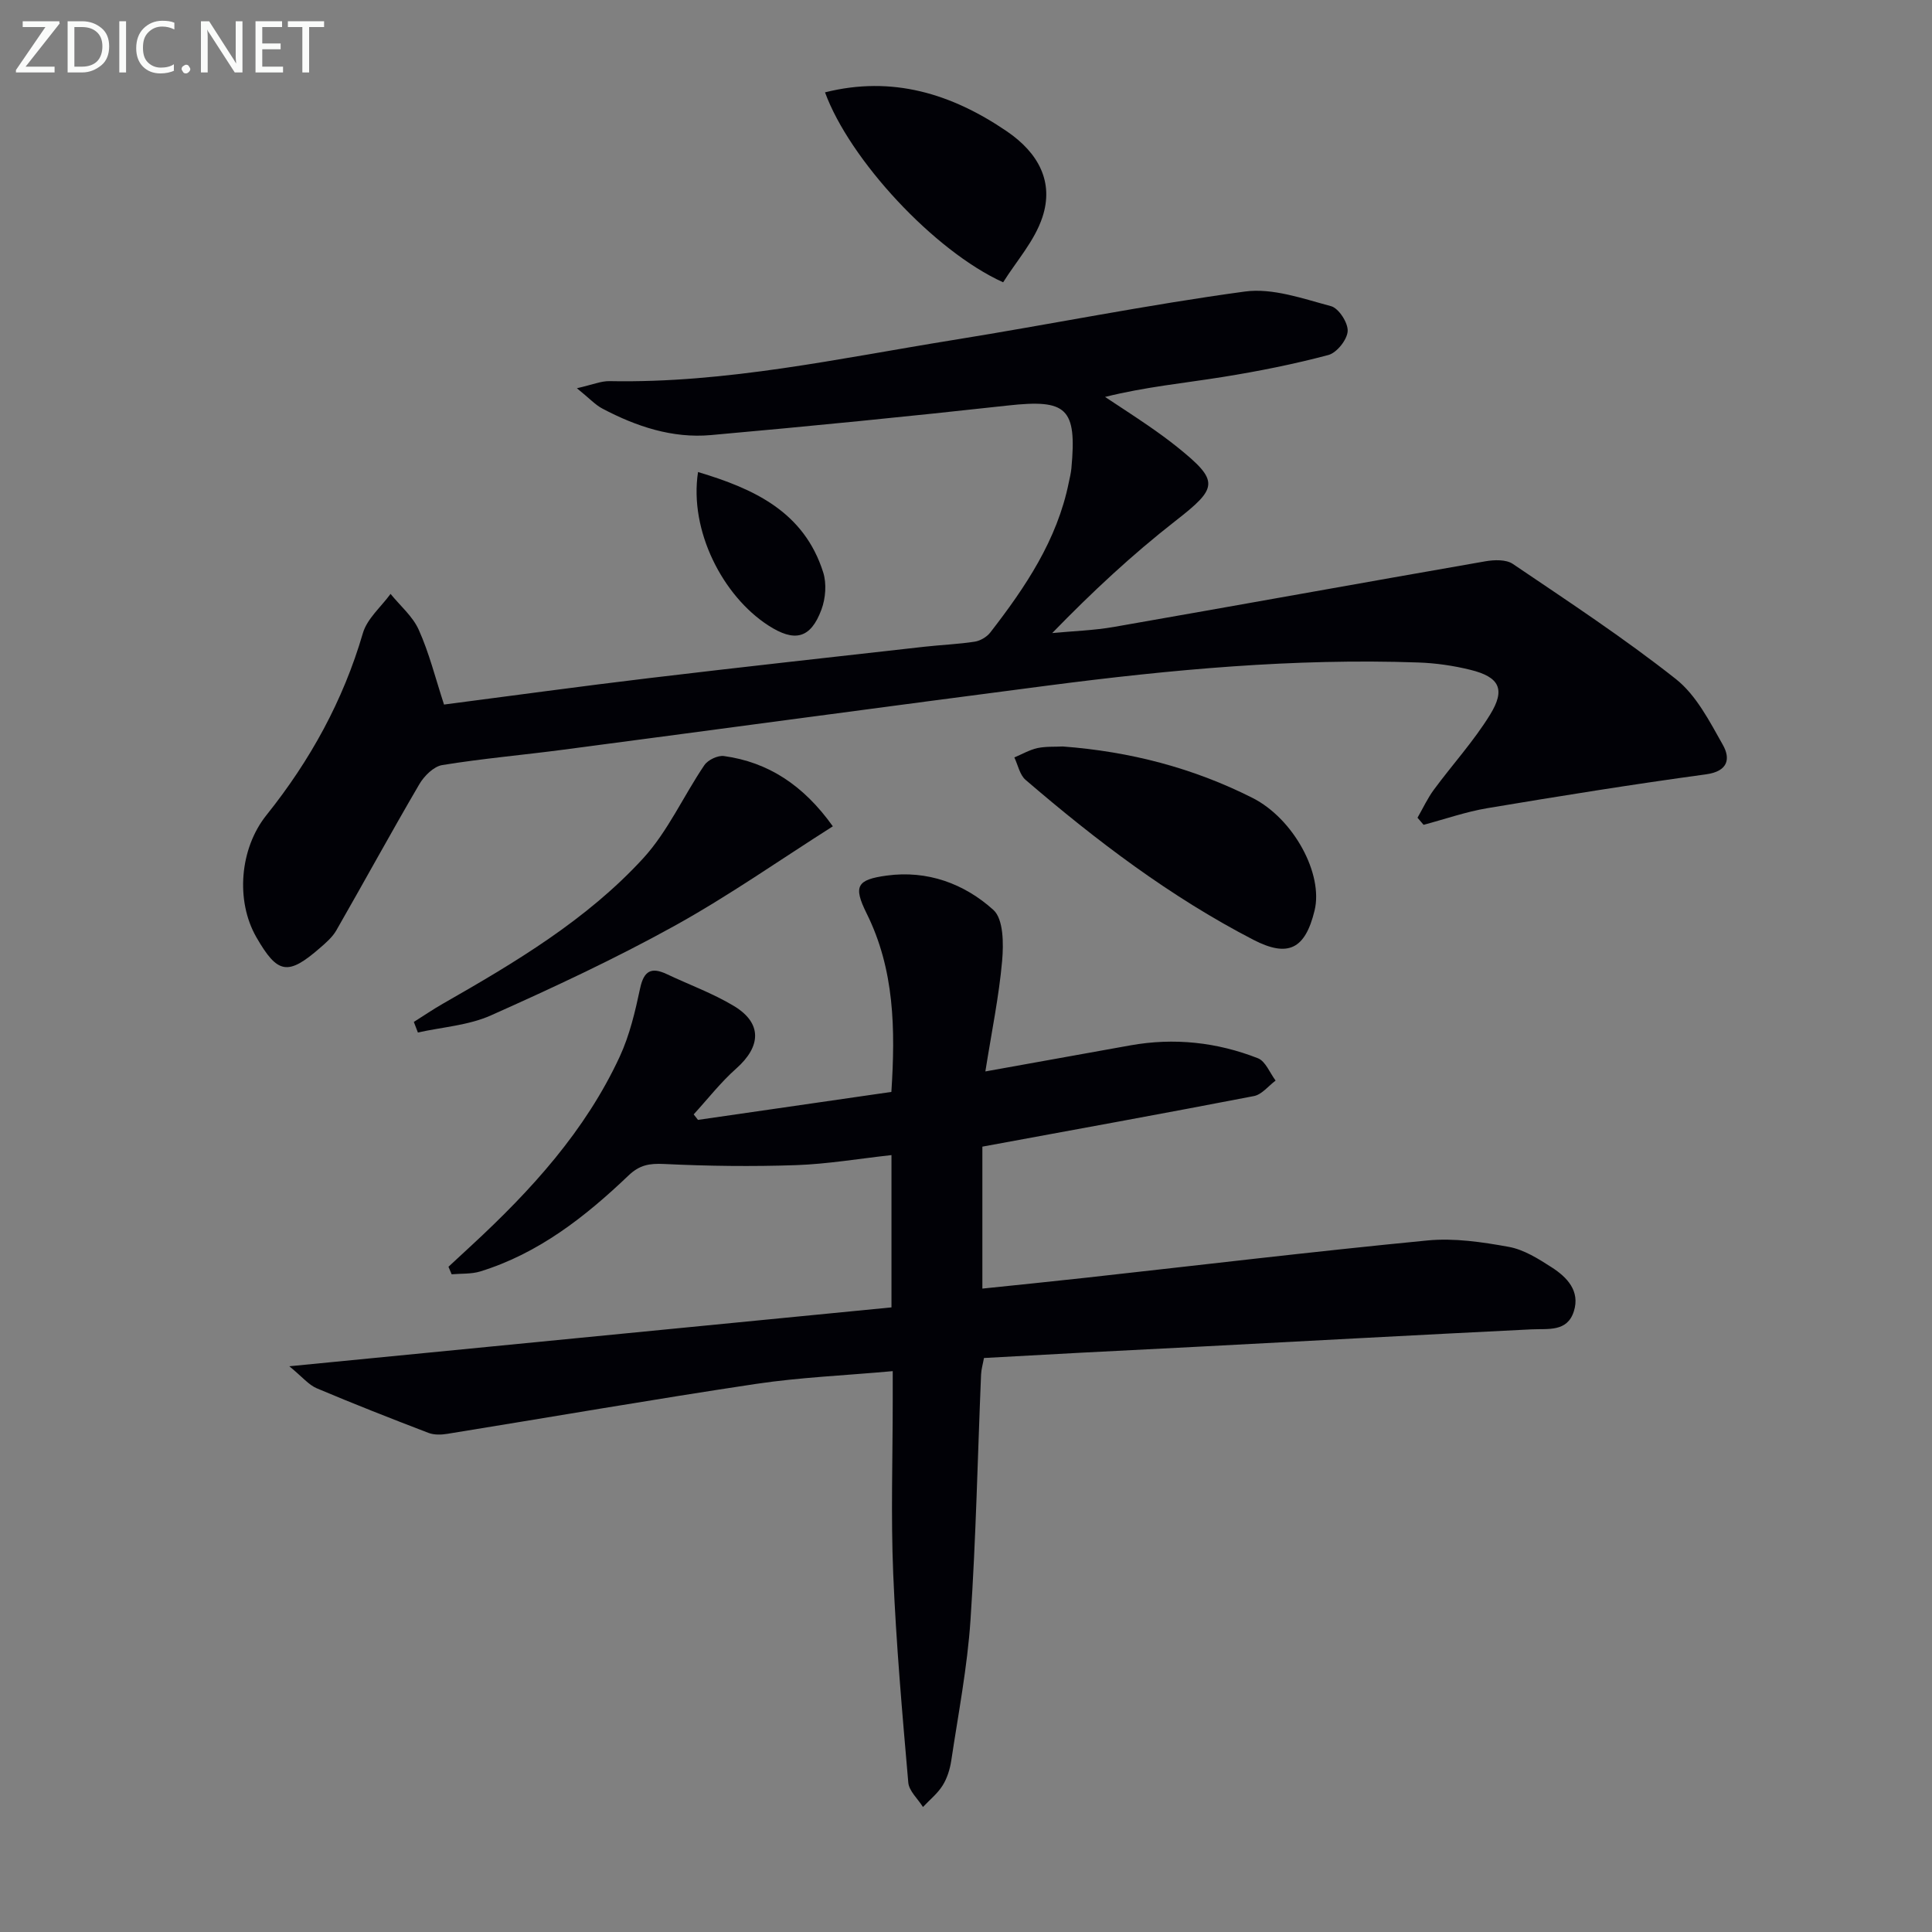<svg enable-background="new 0 0 400 400" viewBox="0 0 400 400" xmlns="http://www.w3.org/2000/svg"><rect x="0" y="0" width="400" height="400" fill="#808080" stroke="none"/><path d="m203.39 237.4v29.39c7.29-.76 14.32-1.46 21.34-2.24 23.61-2.61 47.2-5.44 70.84-7.73 5.52-.53 11.3.33 16.81 1.33 3.13.57 6.14 2.47 8.9 4.25 3.17 2.04 5.9 4.89 4.57 9.09-1.37 4.33-5.31 3.57-8.8 3.74-22.92 1.13-45.84 2.38-68.76 3.58-8.14.43-16.27.83-24.41 1.25-6.64.35-13.27.72-20.16 1.1-.22 1.22-.55 2.32-.6 3.42-.71 16.95-1.05 33.92-2.19 50.84-.65 9.74-2.53 19.41-3.98 29.09-.27 1.78-.85 3.65-1.79 5.15-1.05 1.68-2.69 2.99-4.07 4.46-1.05-1.69-2.89-3.3-3.04-5.07-1.25-14.39-2.52-28.79-3.12-43.22-.5-11.98-.1-23.99-.1-35.99 0-1.78 0-3.56 0-5.96-9.91.9-19.21 1.28-28.36 2.65-21.32 3.2-42.57 6.89-63.85 10.33-1.27.21-2.75.25-3.92-.2-7.75-2.97-15.48-6-23.12-9.23-1.68-.71-2.96-2.33-5.68-4.56 42.56-4.16 83.55-8.17 124.67-12.19 0-11.18 0-21.11 0-31.53-6.72.74-13.23 1.85-19.76 2.08-9.1.31-18.23.2-27.32-.24-3.03-.14-5.05.18-7.36 2.38-8.95 8.54-18.62 16.14-30.7 19.87-1.86.57-3.94.41-5.92.59-.22-.52-.44-1.04-.66-1.56 1.62-1.5 3.24-2.99 4.85-4.49 12.29-11.37 23.49-23.65 30.61-39.02 2.05-4.43 3.2-9.34 4.22-14.14.78-3.66 2.34-4.44 5.54-2.93 4.64 2.2 9.54 3.97 13.91 6.61 5.83 3.53 5.63 8.33.46 12.92-3.22 2.85-5.9 6.31-8.82 9.5.3.38.59.76.89 1.14 13.34-1.93 26.67-3.85 40.04-5.79.84-12.99.66-25.33-5.14-36.99-2.79-5.62-2-6.96 4.17-7.8 8.42-1.15 16.06 1.67 22.08 7.1 2.12 1.91 2.13 7.02 1.82 10.56-.65 7.34-2.16 14.61-3.47 22.89 10.94-1.97 20.48-3.69 30.03-5.4 9.05-1.62 17.91-.66 26.4 2.67 1.58.62 2.46 3.03 3.66 4.62-1.49 1.11-2.84 2.89-4.49 3.21-18.57 3.59-37.18 6.96-56.22 10.47z" fill="#010106"/><path d="m91.93 145.87c14.21-1.84 28.35-3.79 42.52-5.48 18.97-2.27 37.96-4.35 56.94-6.49 3.47-.39 6.97-.52 10.42-1.05 1.15-.18 2.49-.97 3.21-1.89 7.27-9.38 13.85-19.14 16.26-31.06.2-.97.45-1.95.54-2.93 1.16-12.52-.95-14.36-13.17-13.01-20.47 2.26-40.97 4.29-61.48 6.12-7.96.71-15.43-1.78-22.44-5.48-1.5-.79-2.7-2.13-5.29-4.22 3.23-.73 5.01-1.51 6.77-1.47 24.11.47 47.54-4.71 71.12-8.51 20.15-3.24 40.19-7.3 60.41-10.04 5.73-.78 12 1.47 17.84 3.03 1.59.43 3.55 3.46 3.44 5.18-.11 1.78-2.25 4.46-3.99 4.93-7.19 1.91-14.52 3.37-21.88 4.55-7.98 1.28-16.03 2.05-24.36 4.13 2.97 1.97 5.96 3.9 8.9 5.92 2.05 1.41 4.08 2.88 6.03 4.44 8.81 7.09 8.48 8.42-.37 15.32-8.91 6.95-17.21 14.67-25.5 23.21 4.26-.41 8.57-.54 12.77-1.27 25.65-4.48 51.27-9.12 76.92-13.59 1.83-.32 4.28-.4 5.67.54 11.41 7.72 22.96 15.31 33.75 23.83 4.23 3.34 6.99 8.77 9.74 13.64 1.61 2.85 1.1 5.48-3.5 6.1-15.12 2.06-30.19 4.48-45.24 7-4.47.75-8.82 2.28-13.22 3.45-.42-.49-.84-.98-1.26-1.47 1.12-1.94 2.06-4 3.38-5.79 3.84-5.21 8.26-10.05 11.64-15.54 3.26-5.28 1.94-7.81-4.07-9.29-3.52-.87-7.2-1.4-10.82-1.52-25.68-.9-51.18 1.47-76.6 4.77-33.43 4.34-66.84 8.87-100.26 13.27-8.39 1.11-16.84 1.84-25.19 3.2-1.77.29-3.74 2.25-4.74 3.96-5.86 10.01-11.41 20.19-17.18 30.25-.8 1.4-2.13 2.56-3.38 3.64-6.67 5.81-8.79 5.43-13.19-2.22-4.33-7.55-3.44-18.36 2.09-25.26 9.04-11.29 15.89-23.7 19.97-37.68.88-3.01 3.77-5.44 5.73-8.13 1.99 2.46 4.6 4.65 5.84 7.44 2.15 4.77 3.43 9.95 5.23 15.47z" fill="#010106"/><path d="m220.04 154.55c13.94 1.05 27.01 4.45 39.28 10.65 8.52 4.31 14.69 15.75 12.85 23.31-1.94 7.98-5.45 9.8-12.7 6.05-17.2-8.9-32.52-20.54-47.15-33.11-1.2-1.04-1.56-3.06-2.31-4.63 1.59-.67 3.13-1.57 4.79-1.94 1.77-.37 3.65-.24 5.24-.33z" fill="#010106"/><path d="m85.68 211.58c2.02-1.27 3.99-2.62 6.06-3.8 14.9-8.51 29.71-17.32 41.4-30.05 5.14-5.6 8.36-12.93 12.69-19.31.74-1.09 2.78-2.06 4.05-1.89 9.14 1.26 16.46 6.01 22.55 14.55-10.94 6.94-21.54 14.39-32.82 20.63-12.31 6.81-25.12 12.78-37.98 18.52-4.64 2.07-10.05 2.41-15.11 3.54-.29-.73-.56-1.46-.84-2.19z" fill="#010106"/><path d="m170.81 19.12c13.94-3.5 26.19.27 37.62 8.05 6.64 4.52 9.79 10.55 7.39 17.8-1.62 4.92-5.41 9.12-8.13 13.48-14.32-6.49-31.79-25.42-36.88-39.33z" fill="#010106"/><path d="m144.52 97.73c11.56 3.46 21.94 8.2 25.92 20.79.73 2.32.49 5.37-.37 7.69-2.25 6.07-5.59 6.78-11 3.28-9.4-6.07-16.42-19.61-14.55-31.76z" fill="#010106"/><g fill="#fafbfa"><path d="m12.4 4.8-7.1 9h6v1.2h-8v-.5l6.1-8.9h-4.7v-1.2h7.6v.4z"/><path d="m14 14v-9.6h3c1.6 0 2.9.5 4 1.4s1.6 2.2 1.6 3.8-.5 3-1.6 3.9-2.4 1.5-4 1.5h-3zm1.4-8.4v8.2h1.6c1.3 0 2.4-.4 3.1-1.1s1.1-1.8 1.1-3.1-.4-2.3-1.2-3-1.8-1-3.1-1z"/><path d="m26.1 4.4v10.6h-1.4v-10.6z"/><path d="m36.1 14.6c-.8.4-1.8.6-2.9.6-1.5 0-2.7-.5-3.6-1.4s-1.4-2.2-1.4-3.8c0-1.7.5-3.1 1.5-4.1s2.3-1.6 3.9-1.6c1 0 1.8.1 2.5.4v1.4c-.8-.4-1.6-.6-2.5-.6-1.2 0-2.1.4-2.9 1.2s-1.1 1.8-1.1 3.2c0 1.3.3 2.3 1 3s1.6 1.1 2.7 1.1c1 0 2-.2 2.7-.7v1.3z"/><path d="m37.6 14.3c0-.2.1-.5.3-.6s.4-.3.6-.3c.3 0 .5.1.6.3s.3.4.3.6-.1.4-.3.6-.4.3-.6.3c-.3 0-.5-.1-.6-.3s-.3-.4-.3-.6z"/><path d="m50.2 15h-1.6l-5.3-8.2c-.2-.2-.3-.5-.4-.7 0 .2.1.7.1 1.5v7.4h-1.4v-10.6h1.7l5.2 8.1c.2.4.4.6.4.7 0-.3-.1-.8-.1-1.5v-7.3h1.4z"/><path d="m58.6 15h-5.7v-10.6h5.5v1.2h-4.1v3.4h3.8v1.2h-3.8v3.6h4.3z"/><path d="m67.1 5.6h-3.1v9.4h-1.4v-9.4h-3v-1.2h7.5z"/></g></svg>
